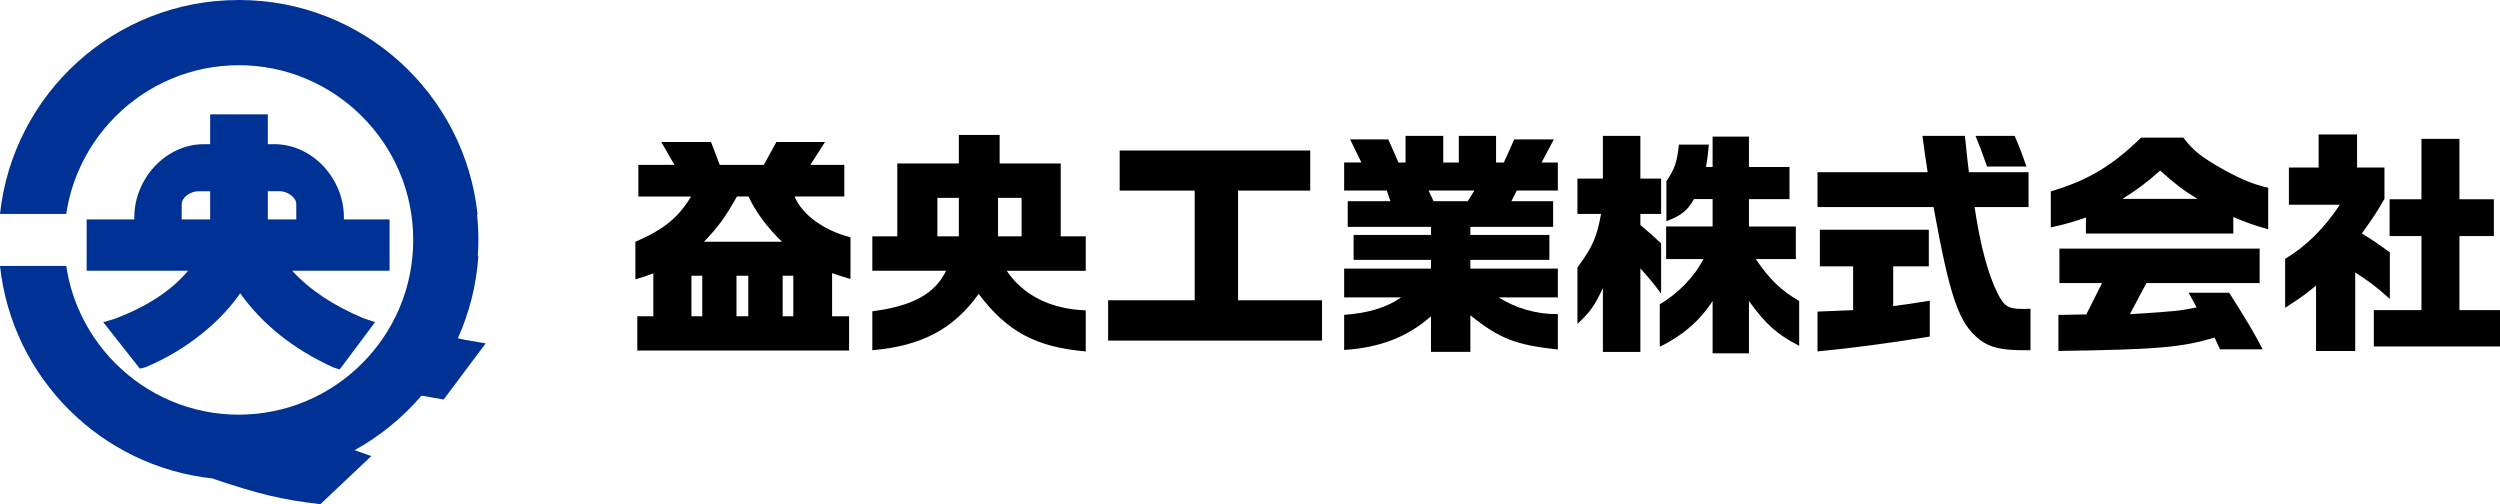<?xml version="1.0" encoding="UTF-8"?> <svg xmlns="http://www.w3.org/2000/svg" id="_レイヤー_2" viewBox="0 0 519.53 104.78"><defs><style>.cls-1{fill:#003296;}</style></defs><g id="_レイヤー_1-2"><g><g><path class="cls-1" d="M75.6,66.16c-6.32-2.65-11.31-5.97-14.88-9.9h20.24v-10.67h-9.49v-.42c0-8-6.48-15.21-14.48-15.21h-1.33v-6.2h-11.99v6.2h-1.28c-8,0-14.48,7.21-14.48,15.21v.42h-9.9v10.67h21.08c-3.38,4.05-8.43,7.38-15.06,9.93l-2.57,.77,7.61,9.65,1.19-.3c4.53-1.89,8.76-4.48,12.59-7.7,2.77-2.33,5.14-4.9,7.07-7.66,4.63,6.5,11.15,11.68,19.42,15.43l1.26,.39,7.35-9.83-2.35-.79Zm-37.84-20.57v-3.15c0-1.49,1.93-2.69,3.41-2.69h2.5v5.47c0,.12,0,.25,0,.38h-5.91Zm23.81-3.15v3.15h-5.92c0-.27,.01-.54,.01-.81v-5.04h2.5c1.49,0,3.41,1.2,3.41,2.69Z"></path><path class="cls-1" d="M100.93,71.36l-4.27-.73c-.54-.12-1.04-.24-1.51-.34,2.38-5.28,3.86-11.05,4.26-17.12h-.11c.07-1.1,.11-2.2,.11-3.32,0-1.76-.09-3.5-.27-5.22h.11C96.64,19.55,75.44,0,49.67,0c-.02,0-.04,0-.05,0s-.04,0-.05,0C23.85,0,2.69,19.46,0,44.46H13.77c.44-3,1.26-5.92,2.45-8.73,1.83-4.32,4.45-8.2,7.79-11.54,3.34-3.34,7.22-5.96,11.54-7.79,4.45-1.88,9.18-2.84,14.07-2.85,4.89,0,9.62,.96,14.07,2.85,4.32,1.83,8.2,4.45,11.54,7.79,3.34,3.34,5.96,7.22,7.79,11.54,1.89,4.47,2.85,9.22,2.85,14.13s-.96,9.66-2.85,14.13c-1.83,4.32-4.45,8.2-7.79,11.54-3.34,3.34-7.22,5.96-11.54,7.79-4.45,1.88-9.18,2.84-14.07,2.85-4.89,0-9.62-.96-14.07-2.85-4.32-1.83-8.2-4.45-11.54-7.79-3.34-3.34-5.96-7.22-7.79-11.54-1.19-2.81-2.01-5.73-2.45-8.73H0c2.5,23.26,21.01,41.74,44.29,44.18l-.04,.04c9.44,3.17,14.15,4.34,22.32,5.3l10.59-10-3.47-1.23c5.29-2.92,10-6.77,13.9-11.33,.94,.17,2.27,.4,4.61,.8l8.73-11.66Z"></path></g><g><path d="M132.66,40.83v-6.57h7.5l-2.74-4.75h10.34l1.81,4.75h9.17l2.6-4.75h10.1l-3.04,4.75h7.06v6.57h-10.34c1.57,3.77,6.03,7.06,11.62,8.48v8.68c-1.96-.59-2.25-.69-3.82-1.23v8.97h3.53v7.11h-44.01v-7.11h3.33v-8.92c-1.72,.64-1.96,.73-3.73,1.23v-7.79c5.93-2.6,8.92-5,11.57-9.41h-10.93Zm13.28,24.9v-8.43h-2.25v8.43h2.25Zm16.57-15.49c-3.09-2.99-5.49-6.22-6.96-9.41h-2.4c-2.4,4.26-3.92,6.37-6.86,9.41h16.22Zm-7.01,7.06h-2.45v8.43h2.45v-8.43Zm9.36,8.43v-8.43h-2.21v8.43h2.21Z"></path><path d="M181.27,49.11h5.2v-15.14h12.79v-5.93h8.48v5.93h12.69v15.14h5.2v7.16h-16.42c3.43,5.1,9.07,7.94,16.42,8.23v8.53c-10.34-.88-16.42-4.17-22.25-11.96-5.2,7.3-11.86,10.83-22.1,11.71v-8.09c8.38-1.08,12.99-3.63,15.34-8.43h-15.34v-7.16Zm17.99,0v-7.99h-4.46v7.99h4.46Zm13.04,0v-7.99h-4.9v7.99h4.9Z"></path><path d="M248.27,62.4v-22.79h-15.59v-8.33h39.6v8.33h-15v22.79h17.45v8.38h-44.45v-8.38h17.99Z"></path><path d="M282.92,33.77l-2.35-4.8h7.94l2.11,4.8h1.47v-5.54h7.84v5.54h3.23v-5.54h7.74v5.54h1.62l2.16-4.8h8.23l-2.55,4.8h3.38v5.83h-8.53l-1.13,2.21h8.68v5.34h-17.2v1.67h16.42v5.19h-16.42v1.81h18.18v5.98h-12.3c3.53,2.25,7.89,3.53,12.3,3.48v7.35c-8.72-.93-12.15-2.25-18.18-7.11v7.6h-8.19v-7.4c-4.85,4.31-10.59,6.52-18.04,7.01v-7.3c4.9-.34,8.87-1.52,11.86-3.63h-11.86v-5.98h18.04v-1.81h-16.08v-5.19h16.08v-1.67h-17.3v-5.34h8.87l-.74-2.21h-8.87v-5.83h3.58Zm22.1,8.04l1.37-2.21h-9.51l1.03,2.21h7.11Z"></path><path d="M327.81,44.46v-7.35h5.29v-8.87h7.79v8.87h4.31v7.35h-4.31v2.3c2.11,1.81,2.45,2.06,4.31,3.82v10.44c-1.62-2.21-2.4-3.09-4.31-5.24v17.35h-7.79v-13.28c-1.72,3.68-2.6,4.95-5.29,7.45v-11.71c3.14-4.26,4.07-6.37,4.9-11.13h-4.9Zm18.43,9.36v-6.76h9.66v-5.69h-3.87c-1.37,2.4-2.5,3.33-5.73,4.61v-8.33c1.72-2.55,2.21-3.92,2.6-7.6h6.22c-.2,2.25-.25,2.6-.59,4.66h1.37v-6.32h7.55v6.32h8.43v6.67h-8.43v5.69h9.75v6.76h-8.33c2.94,4.31,5.19,6.47,9.02,8.72v9.31c-4.51-2.3-6.91-4.41-10.44-9.31v10.88h-7.55v-10.88c-2.65,4.12-6.32,7.25-10.98,9.51v-8.82c3.82-2.25,7.2-5.73,9.07-9.41h-7.74Z"></path><path d="M400.59,35.78c-.54-3.58-.64-4.12-1.08-7.55h8.82l.49,4.66,.34,2.89h12.4v7.25h-11.22c1.23,8.14,2.74,13.72,4.71,17.79,1.42,2.84,2.25,3.38,5.34,3.38,.29,0,.88,0,1.57-.05v8.63h-1.57c-4.56,0-7.06-.64-9.07-2.25-4.26-3.38-6.08-8.68-9.51-27.5h-24.11v-7.25h22.89Zm-15.49,19.56h-6.91v-7.6h22.64v7.6h-7.4v8.28c3.63-.49,4.17-.59,7.6-1.13v7.45c-8.43,1.37-16.17,2.4-23.33,3.09v-8.28l3.72-.15,3.68-.15v-9.12Zm33.57-27.1c.88,2.06,1.32,3.09,2.45,6.37h-8.18c-1.32-3.68-1.52-4.21-2.4-6.37h8.14Z"></path><path d="M453.71,28.58c2.06,2.74,3.82,4.12,8.53,6.76,3.68,2.01,5.98,2.94,9.12,3.68v8.63c-2.94-.83-4.46-1.37-7.25-2.55v3.43h-30.63v-3.33c-2.84,.98-4.02,1.32-7.3,2.06v-7.5c7.5-2.16,12.84-5.34,18.77-11.17h8.77Zm-25.93,36.86l5.78-.1,3.28-6.52h-8.87v-7.16h41.61v7.16h-23.53l-3.43,6.47c8.87-.54,10.54-.69,13.87-1.42l-1.67-3.04h8.43c4.12,6.52,5.19,8.38,6.96,11.76h-8.87l-1.13-2.45c-6.76,2.06-11.91,2.5-32.45,2.79v-7.5Zm28.87-24.11c-2.89-1.76-4.56-3.04-7.74-5.88-2.99,2.65-4.66,3.87-7.84,5.88h15.59Z"></path><path d="M474.88,53.77c4.21-2.45,8.14-6.32,11.37-11.22h-10.59v-7.74h6.18v-6.86h7.99v6.86h5.69v6.52c-1.57,2.74-2.5,4.12-4.71,7.2,2.5,1.52,2.99,1.86,5.83,3.92v9.66c-2.94-2.6-4.31-3.63-7.2-5.49v16.32h-8.14v-13.58c-2.55,2.06-3.04,2.4-6.42,4.61v-10.19Zm28.33,10.68v-15.39h-6.62v-7.65h6.62v-12.55h7.89v12.55h7.16v7.65h-7.16v15.39h8.43v7.55h-26.22v-7.55h9.9Z"></path></g></g></g></svg> 